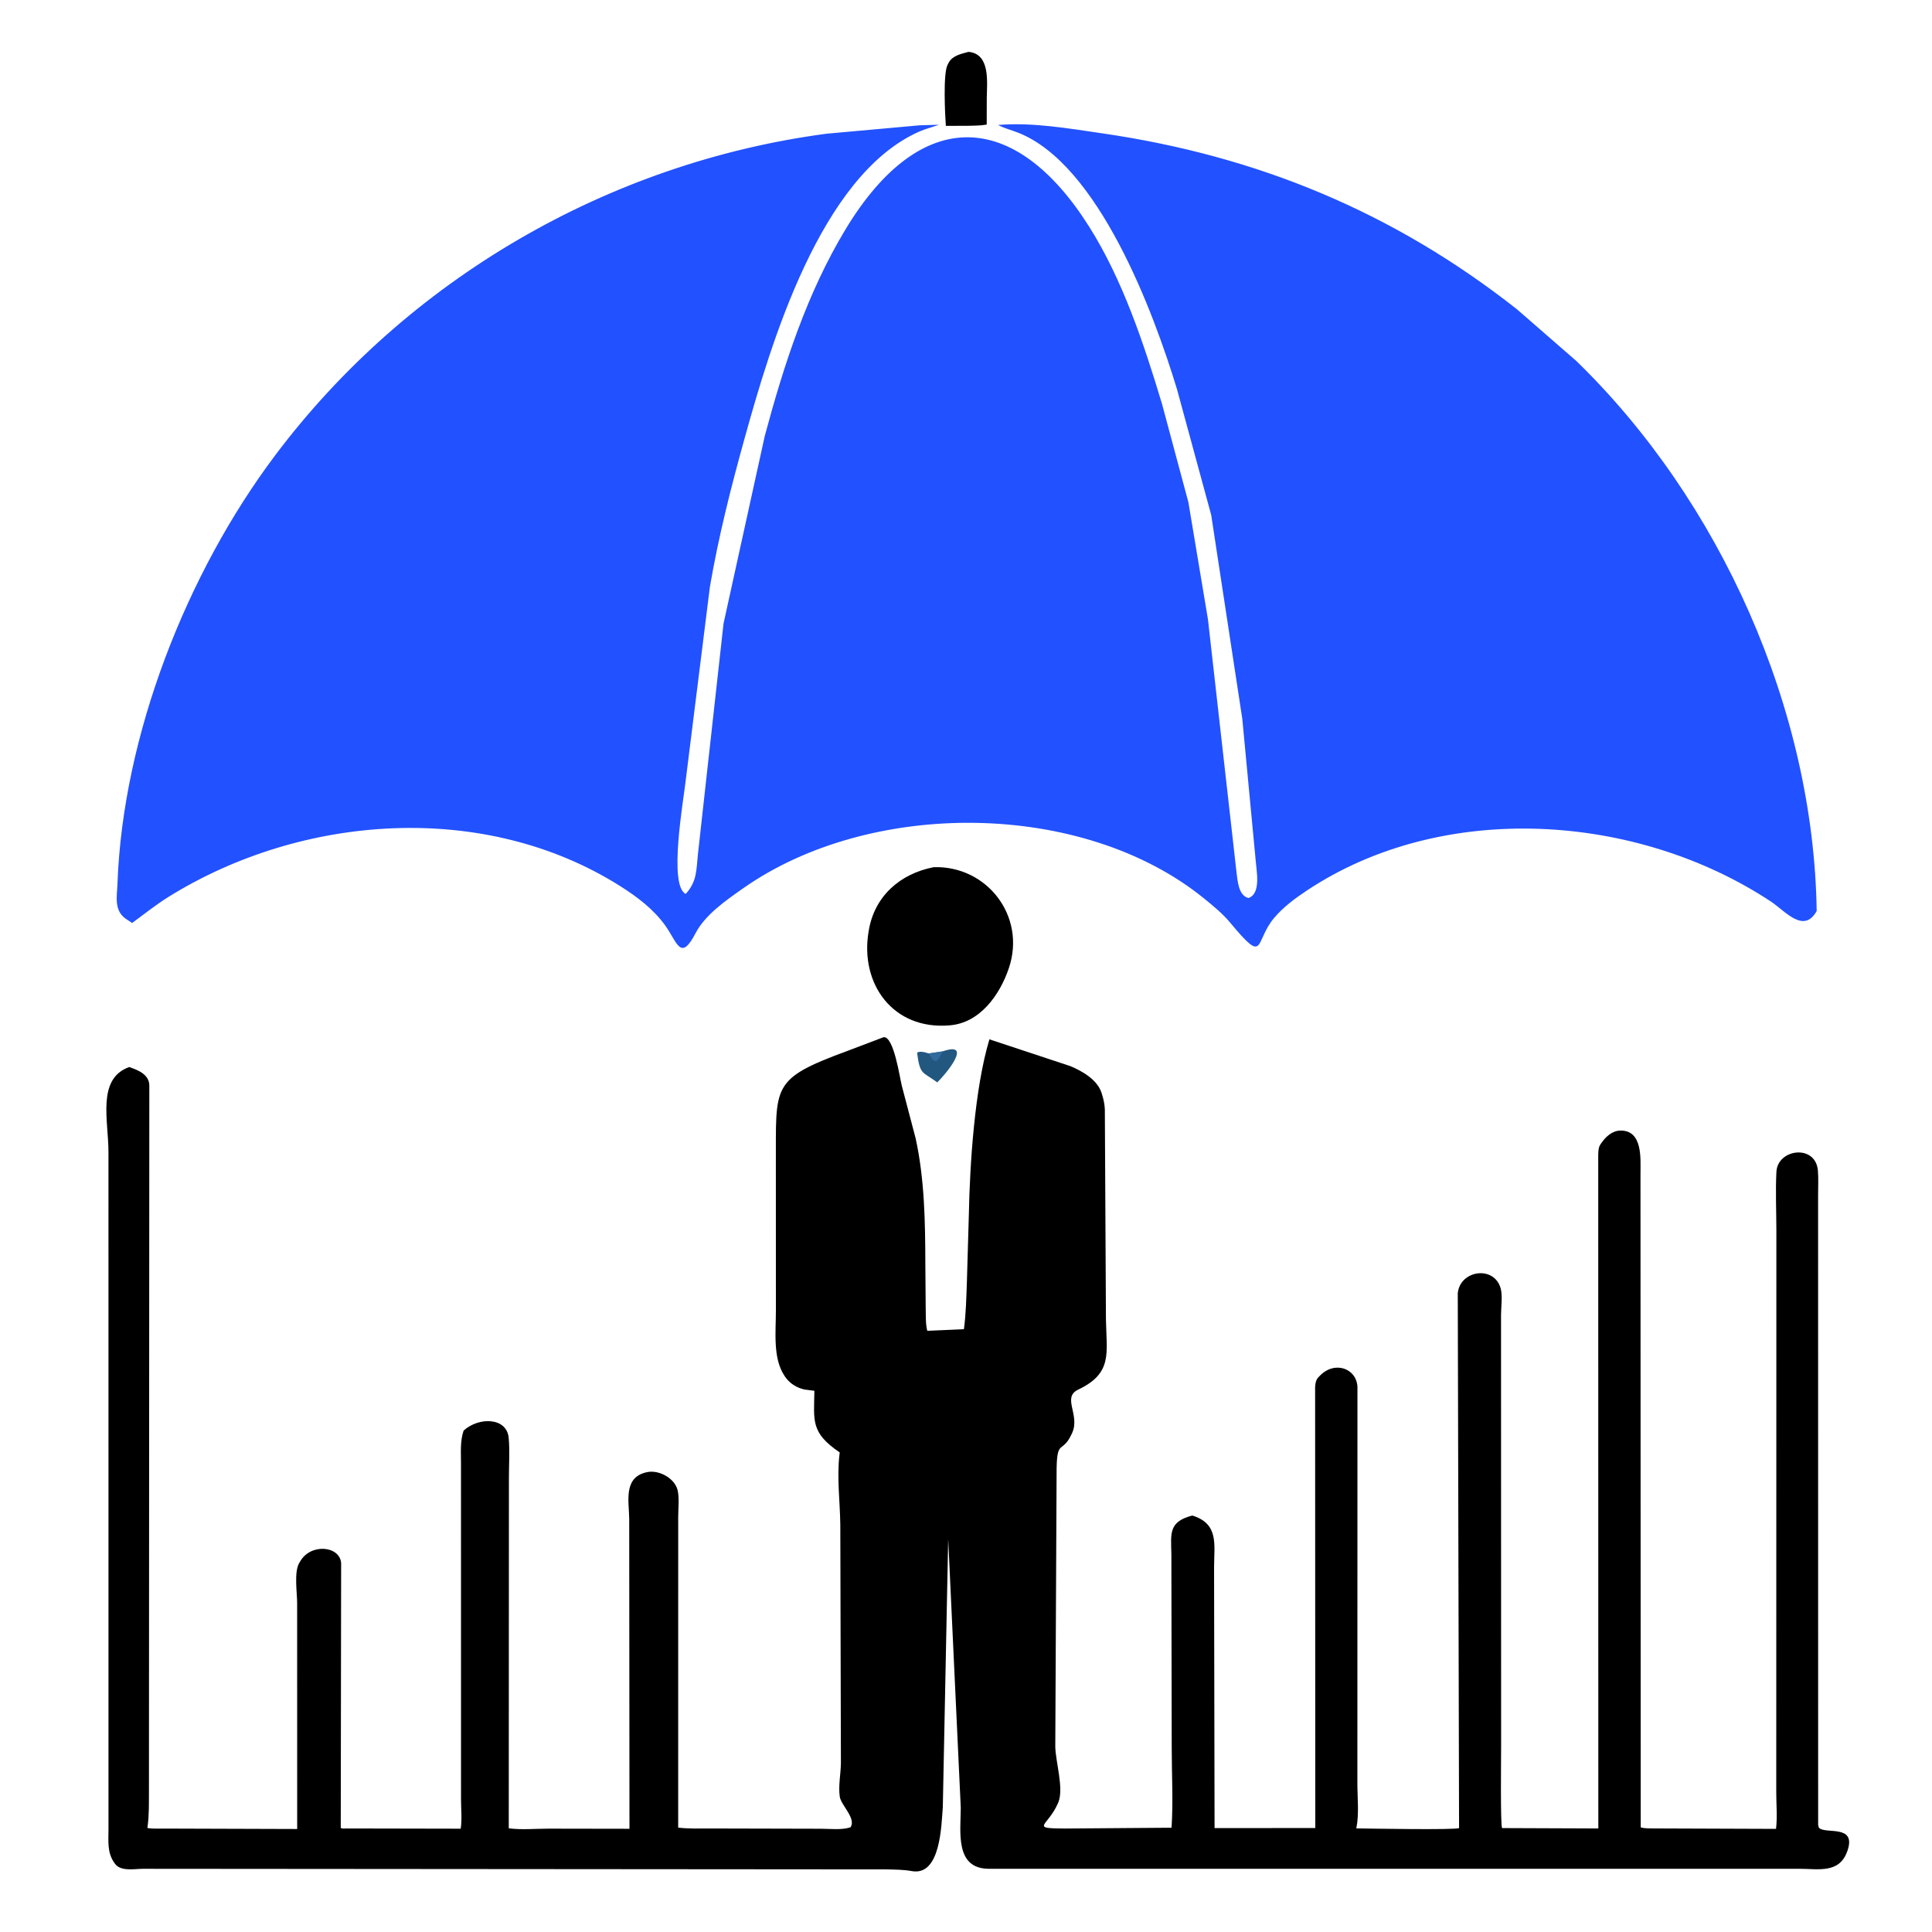 <?xml version="1.0" encoding="utf-8" ?>
<svg xmlns="http://www.w3.org/2000/svg" xmlns:xlink="http://www.w3.org/1999/xlink" width="512" height="512">
	<path fill="#225780" d="M249.8 278.626C258.146 275.722 250.454 284.891 248.375 286.848L248.017 286.582C244.423 283.997 243.802 284.834 243.037 279C243.751 278.403 245.32 278.925 246.125 279.177L249.8 278.626Z"/>
	<path fill="#316A9C" d="M246.125 279.177L249.8 278.626C248.462 281.725 247.615 282.109 246.125 279.177Z"/>
	<path d="M256.584 13.765L256.815 13.756C262.471 14.403 261.563 21.792 261.506 25.896L261.489 33.014C259.799 33.321 258.028 33.292 256.312 33.344L250.657 33.353C250.454 30.581 249.9 19.696 251.084 17.246L251.473 16.492C252.531 14.715 254.739 14.264 256.584 13.765Z"/>
	<path d="M247.448 229.81C261.491 229.37 271.982 242.732 267.381 256.499C264.999 263.623 259.698 271.154 251.562 271.736C236.705 272.963 227.849 260.802 230.182 246.89L230.253 246.5C231.792 237.452 238.56 231.531 247.448 229.81Z"/>
	<path d="M234.134 274.875C236.869 274.469 238.454 285.675 238.992 287.75L242.661 301.702C245.022 312.531 245.194 323.787 245.222 334.832L245.321 346.85C245.373 348.699 245.269 350.879 245.736 352.673L255.447 352.249C256.006 348.148 256.084 343.82 256.238 339.679L256.756 321.875C257.011 308.548 258.288 288.426 262.205 275.435L283.625 282.523C286.768 283.826 290.737 286.097 291.891 289.525L292.037 290C292.465 291.355 292.727 292.581 292.795 294.004L293.087 349.749C293.237 358.548 294.935 363.905 285.754 368.251C281.339 370.341 286.295 374.881 284.14 379.726L284.013 380C281.577 385.311 280.148 381.285 280.014 389.125L279.661 462.904C279.743 466.899 281.975 473.989 280.464 477.657L280.31 478C277.629 484.074 272.785 484.517 282.18 484.579L310.473 484.365C310.931 477.443 310.522 470.226 310.519 463.262L310.426 411.852C310.319 406.367 309.63 403.289 315.98 401.628C323.109 403.856 321.739 409.353 321.741 415.415L321.873 484.464L348.564 484.447L348.519 367.655C348.565 366.69 348.689 365.782 349.347 365.027L349.679 364.69C353.645 360.478 359.514 362.603 359.739 367.558L359.719 472.511C359.71 476.22 360.199 480.718 359.477 484.314L359.427 484.538C362.682 484.594 385.701 484.996 386.668 484.457L386.324 342.712C386.929 336.576 396.026 335.252 397.712 341.5C398.22 343.384 397.792 346.491 397.789 348.496L397.811 463.095C397.815 465.604 397.595 483.772 398.07 484.46L423.572 484.561L423.548 306.043C423.58 305.095 423.586 304.092 424.131 303.276L424.317 303.018C425.486 301.276 427.233 299.626 429.479 299.612C435.391 299.575 434.743 307.143 434.746 310.97L434.808 484.278C435.935 484.608 437.303 484.54 438.47 484.555L470.662 484.672C471.038 481.612 470.727 478.122 470.726 475.023L470.757 326.127C470.752 320.964 470.503 315.679 470.77 310.53C471.087 304.429 481.173 303.134 481.765 310.23C481.939 312.325 481.809 314.539 481.814 316.645L481.827 483.625L482.027 484.368C483.681 486.184 491.928 483.364 489.65 490.309L489.486 490.75C487.375 496.536 481.841 495.255 476.947 495.248L261.873 495.241C253.056 495.111 254.572 485.431 254.615 479.09L251.28 407.875L249.854 478.897C249.463 483.811 249.267 497.27 241.602 495.855C239.434 495.454 237.077 495.464 234.875 495.404L37.941 495.252C35.698 495.25 32.021 496.019 30.503 493.952L30.314 493.686C28.352 490.974 28.756 487.825 28.75 484.644L28.745 305.268C28.748 296.977 25.589 285.859 34.246 282.781C36.613 283.588 39.53 284.75 39.573 287.653L39.473 474.807C39.455 477.852 39.527 480.953 39.122 483.976L39.059 484.428C40.294 484.679 41.694 484.58 42.963 484.591L78.756 484.704L78.746 424.825C78.748 422.103 77.888 416.654 79.284 414.23L79.573 413.741C82.398 408.924 90.015 409.666 90.404 414.209L90.303 484.406C90.735 484.69 91.391 484.563 91.911 484.563L122.093 484.623C122.468 482.199 122.175 479.371 122.176 476.888L122.167 387.879C122.174 384.904 121.899 381.955 122.866 379.11C126.948 375.439 134.294 375.613 134.805 381.027C135.13 384.47 134.86 388.226 134.869 391.702L134.828 484.515C138.113 484.973 141.946 484.614 145.287 484.613L166.816 484.648L166.749 402.474C166.698 398.038 165.2 391.824 170.915 390.271L171.25 390.185C174.366 389.359 178.766 391.616 179.571 394.9C180.069 396.934 179.73 399.895 179.731 402.009L179.725 484.338C182.628 484.687 185.687 484.556 188.611 484.567L217.526 484.637C219.963 484.64 223.064 485.023 225.375 484.258C227.012 481.96 222.874 478.425 222.544 476.126C222.133 473.26 222.822 470.07 222.849 467.163L222.69 404.107C222.618 397.878 221.74 391.618 222.477 385.384L222.537 384.907C214.759 379.63 215.711 376.523 215.822 368.574L213.25 368.246C211.135 367.797 209.27 366.623 208.048 364.83L207.875 364.568C204.754 359.909 205.629 352.764 205.619 347.45L205.61 308.876C205.711 287.475 204.057 286.065 224.804 278.418L234.134 274.875Z"/>
	<path fill="#2251FF" d="M243.683 33.21L248.833 33.056C247.117 33.697 245.299 34.128 243.625 34.866C217.307 46.473 204.198 91.43 197.294 116.28C193.679 129.293 190.406 142.23 188.125 155.554L181.687 207.07C181.18 211.833 177.088 234.684 181.726 236.896C184.747 233.55 184.508 230.621 184.965 226.313L191.743 165.25L202.679 115.507C207.782 96.534 213.869 77.67 224.089 60.752C243.987 27.81 268.985 28.938 288.635 60.065C297.535 74.164 303.173 91.196 307.948 107.052L314.934 133.095L320.118 164.12L327.684 231.148C327.985 233.354 328.154 237.339 330.875 237.982C334.24 236.804 332.975 230.805 332.784 228.203L329.22 190.487L320.978 136.452L311.941 103.244C305.818 83.021 291.142 43.324 269.617 35.087C267.873 34.42 266.165 34.01 264.5 33.12C273.514 32.35 283.312 34.056 292.184 35.348C333.103 41.307 369.187 56.12 401.984 81.942L417.734 95.652C455.893 132.718 480.646 187.964 481.441 241.429C477.996 247.589 473.125 241.439 469.319 238.925C433.789 215.446 382.377 211.978 346.22 236.071C343.142 238.122 340.004 240.453 337.617 243.308C332.328 249.635 335.493 255.916 326.015 244.521C324.01 242.11 321.456 240.018 319.022 238.046C286.865 211.997 230.612 211.671 196.818 235.496C192.406 238.607 186.905 242.38 184.329 247.31C180.336 254.953 179.529 249.777 176.283 245.253C173.189 240.94 168.797 237.627 164.342 234.815C128.386 212.122 79.981 215.708 44.633 237.701C41.248 239.808 38.228 242.252 35.022 244.6L33.27 243.448C30.157 241.178 31.008 237.561 31.13 234.192C32.558 194.813 49.492 151.865 72.884 120.716C107.935 74.04 161.248 43.106 219.029 35.437L243.683 33.21Z"/>
</svg>
